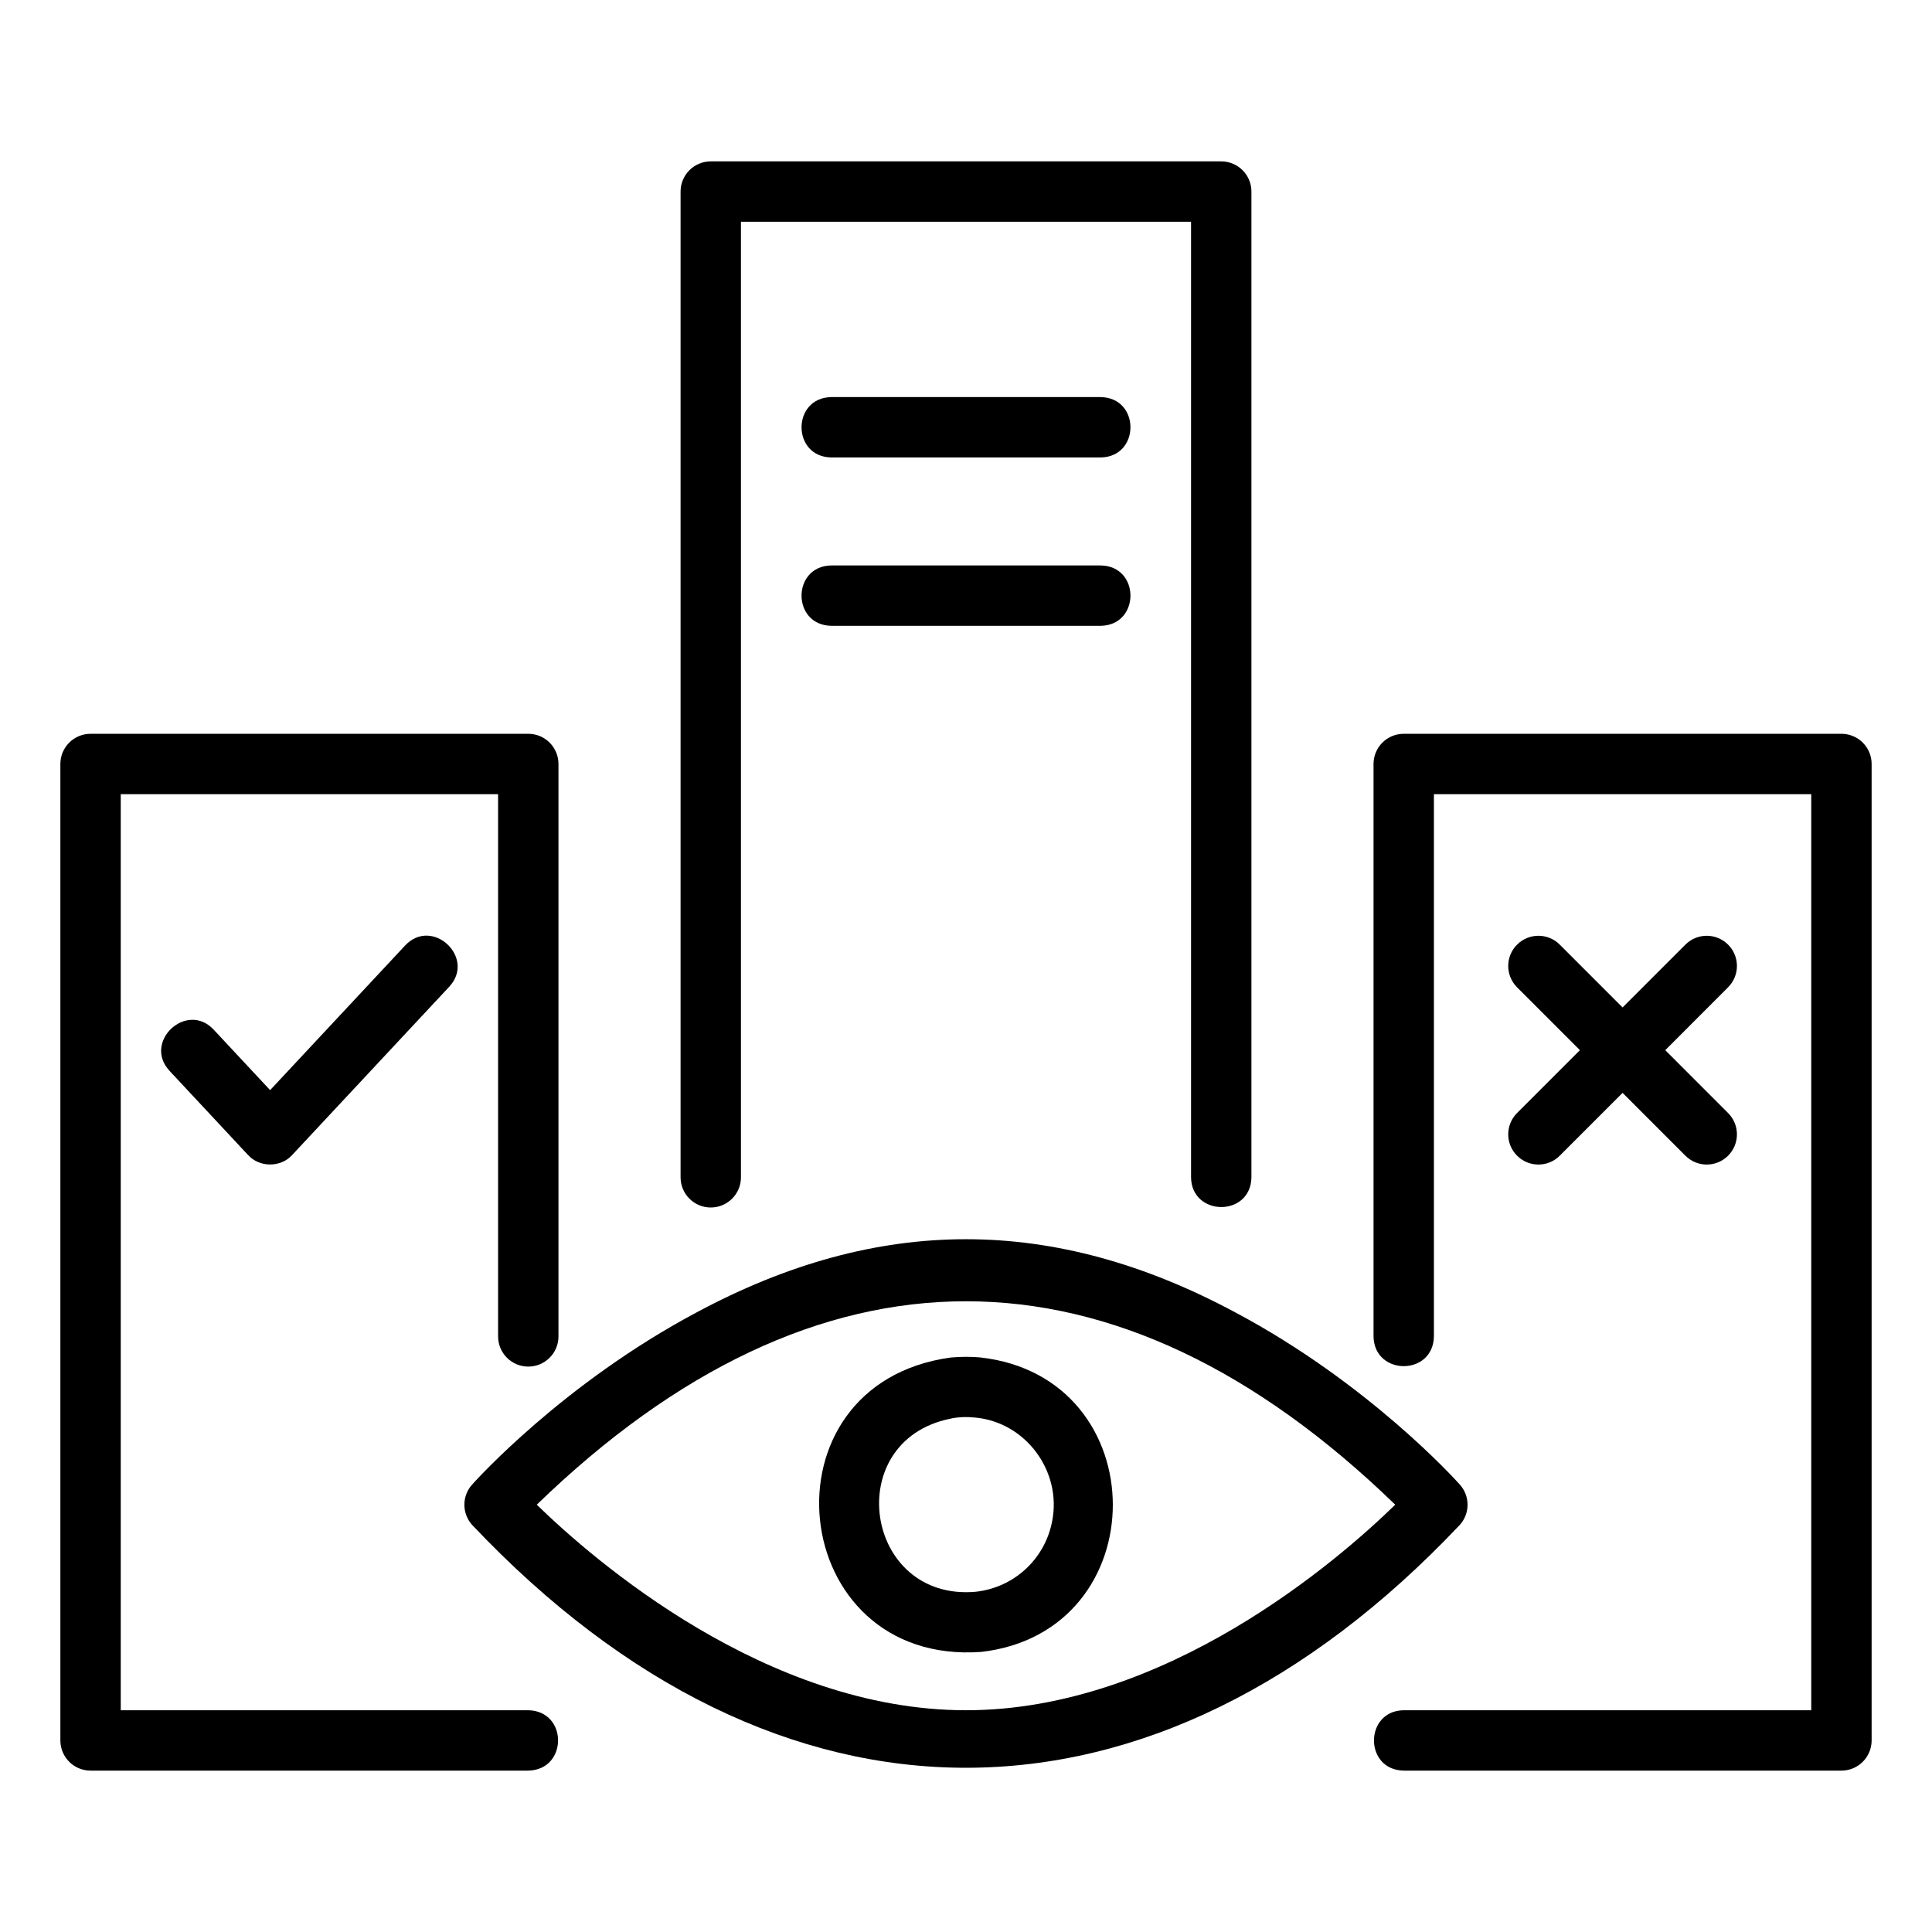 <svg enable-background="new 0 0 64 64" viewBox="0 0 64 64" xmlns="http://www.w3.org/2000/svg"><g id="Layer_1"/><g id="Layer_2"><g><path d="m32.465 44.966c-.311-.025-.582-.028-.967.003-6.436.877-5.459 10.217 1.005 9.753 5.825-.667 5.816-9.109-.038-9.756zm2.389 5.426c-.234 1.237-1.248 2.201-2.541 2.338-3.671.317-4.466-4.978-.851-5.73.275-.064.561-.069.838-.042 1.68.152 2.881 1.783 2.554 3.434z"/><path d="m48.36 50.513c.339-.379.34-.952.001-1.332-.121-.136-3.013-3.35-7.434-5.703-6.029-3.237-11.829-3.235-17.853-.002-4.424 2.355-7.315 5.569-7.437 5.705-.339.38-.338.953.001 1.332 10.165 10.755 22.608 10.703 32.721 0zm-16.36 6.141c-6.62 0-12.339-4.978-14.219-6.809 9.277-8.992 19.176-8.978 28.438 0-1.88 1.832-7.599 6.809-14.219 6.809z"/><path d="m23.545 40c.553 0 1-.448 1-1v-31.654h14.91v31.654c.015 1.302 1.979 1.324 2-0.0 0.0 0.0 0-32.654 0-32.654 0-.552-.447-1-1-1h-16.91c-.553 0-1 .448-1 1v32.654c0.0.552.447 1 1 1z"/><path d="m61 24.308h-14.5c-.553 0-1 .448-1 1v18.962c.021 1.309 1.977 1.319 2-0.0 0.0 0.0 0-17.962 0-17.962h12.5v30.346h-13.5c-1.308.017-1.319 1.979 0 2-0.0 0 14.5 0 14.5 0.0.553 0 1-.448 1-1v-32.346c0-.552-.447-1-1-1z"/><path d="m17.5 56.654h-13.5v-30.346h12.5v17.962c0 .552.447 1 1 1s1-.448 1-1v-18.962c0-.552-.447-1-1-1h-14.5c-.553 0-1 .448-1 1v32.346c0 .552.447 1 1 1h14.5c1.315-.028 1.316-1.974 0-2z"/><path d="m13.423 31.318-4.475 4.794-1.871-2.005c-.893-.953-2.352.403-1.463 1.364-0-0 2.602 2.789 2.602 2.789.376.42 1.087.42 1.463-0 0 0 5.206-5.577 5.206-5.577.885-.958-.564-2.319-1.463-1.364z"/><path d="m50.255 38.284c.391.391 1.023.391 1.414 0l2.081-2.081 2.081 2.081c.391.391 1.023.391 1.414 0 .391-.39.391-1.023 0-1.414l-2.081-2.082 2.081-2.082c.391-.391.391-1.024 0-1.414-.391-.391-1.023-.391-1.414 0l-2.081 2.081-2.081-2.081c-.391-.391-1.023-.391-1.414 0-.391.39-.391 1.023 0 1.414l2.081 2.082-2.081 2.082c-.391.391-.391 1.024 0 1.414z"/><path d="m36.462 13.154h-8.924c-1.312.021-1.317 1.978 0 2-0.0 0 8.924 0 8.924 0 1.312-.021 1.317-1.978-0-2z"/><path d="m36.462 18.731h-8.924c-1.312.021-1.317 1.978 0 2-0.0 0 8.924 0 8.924 0 1.312-.021 1.317-1.978-0-2z"/></g></g></svg>